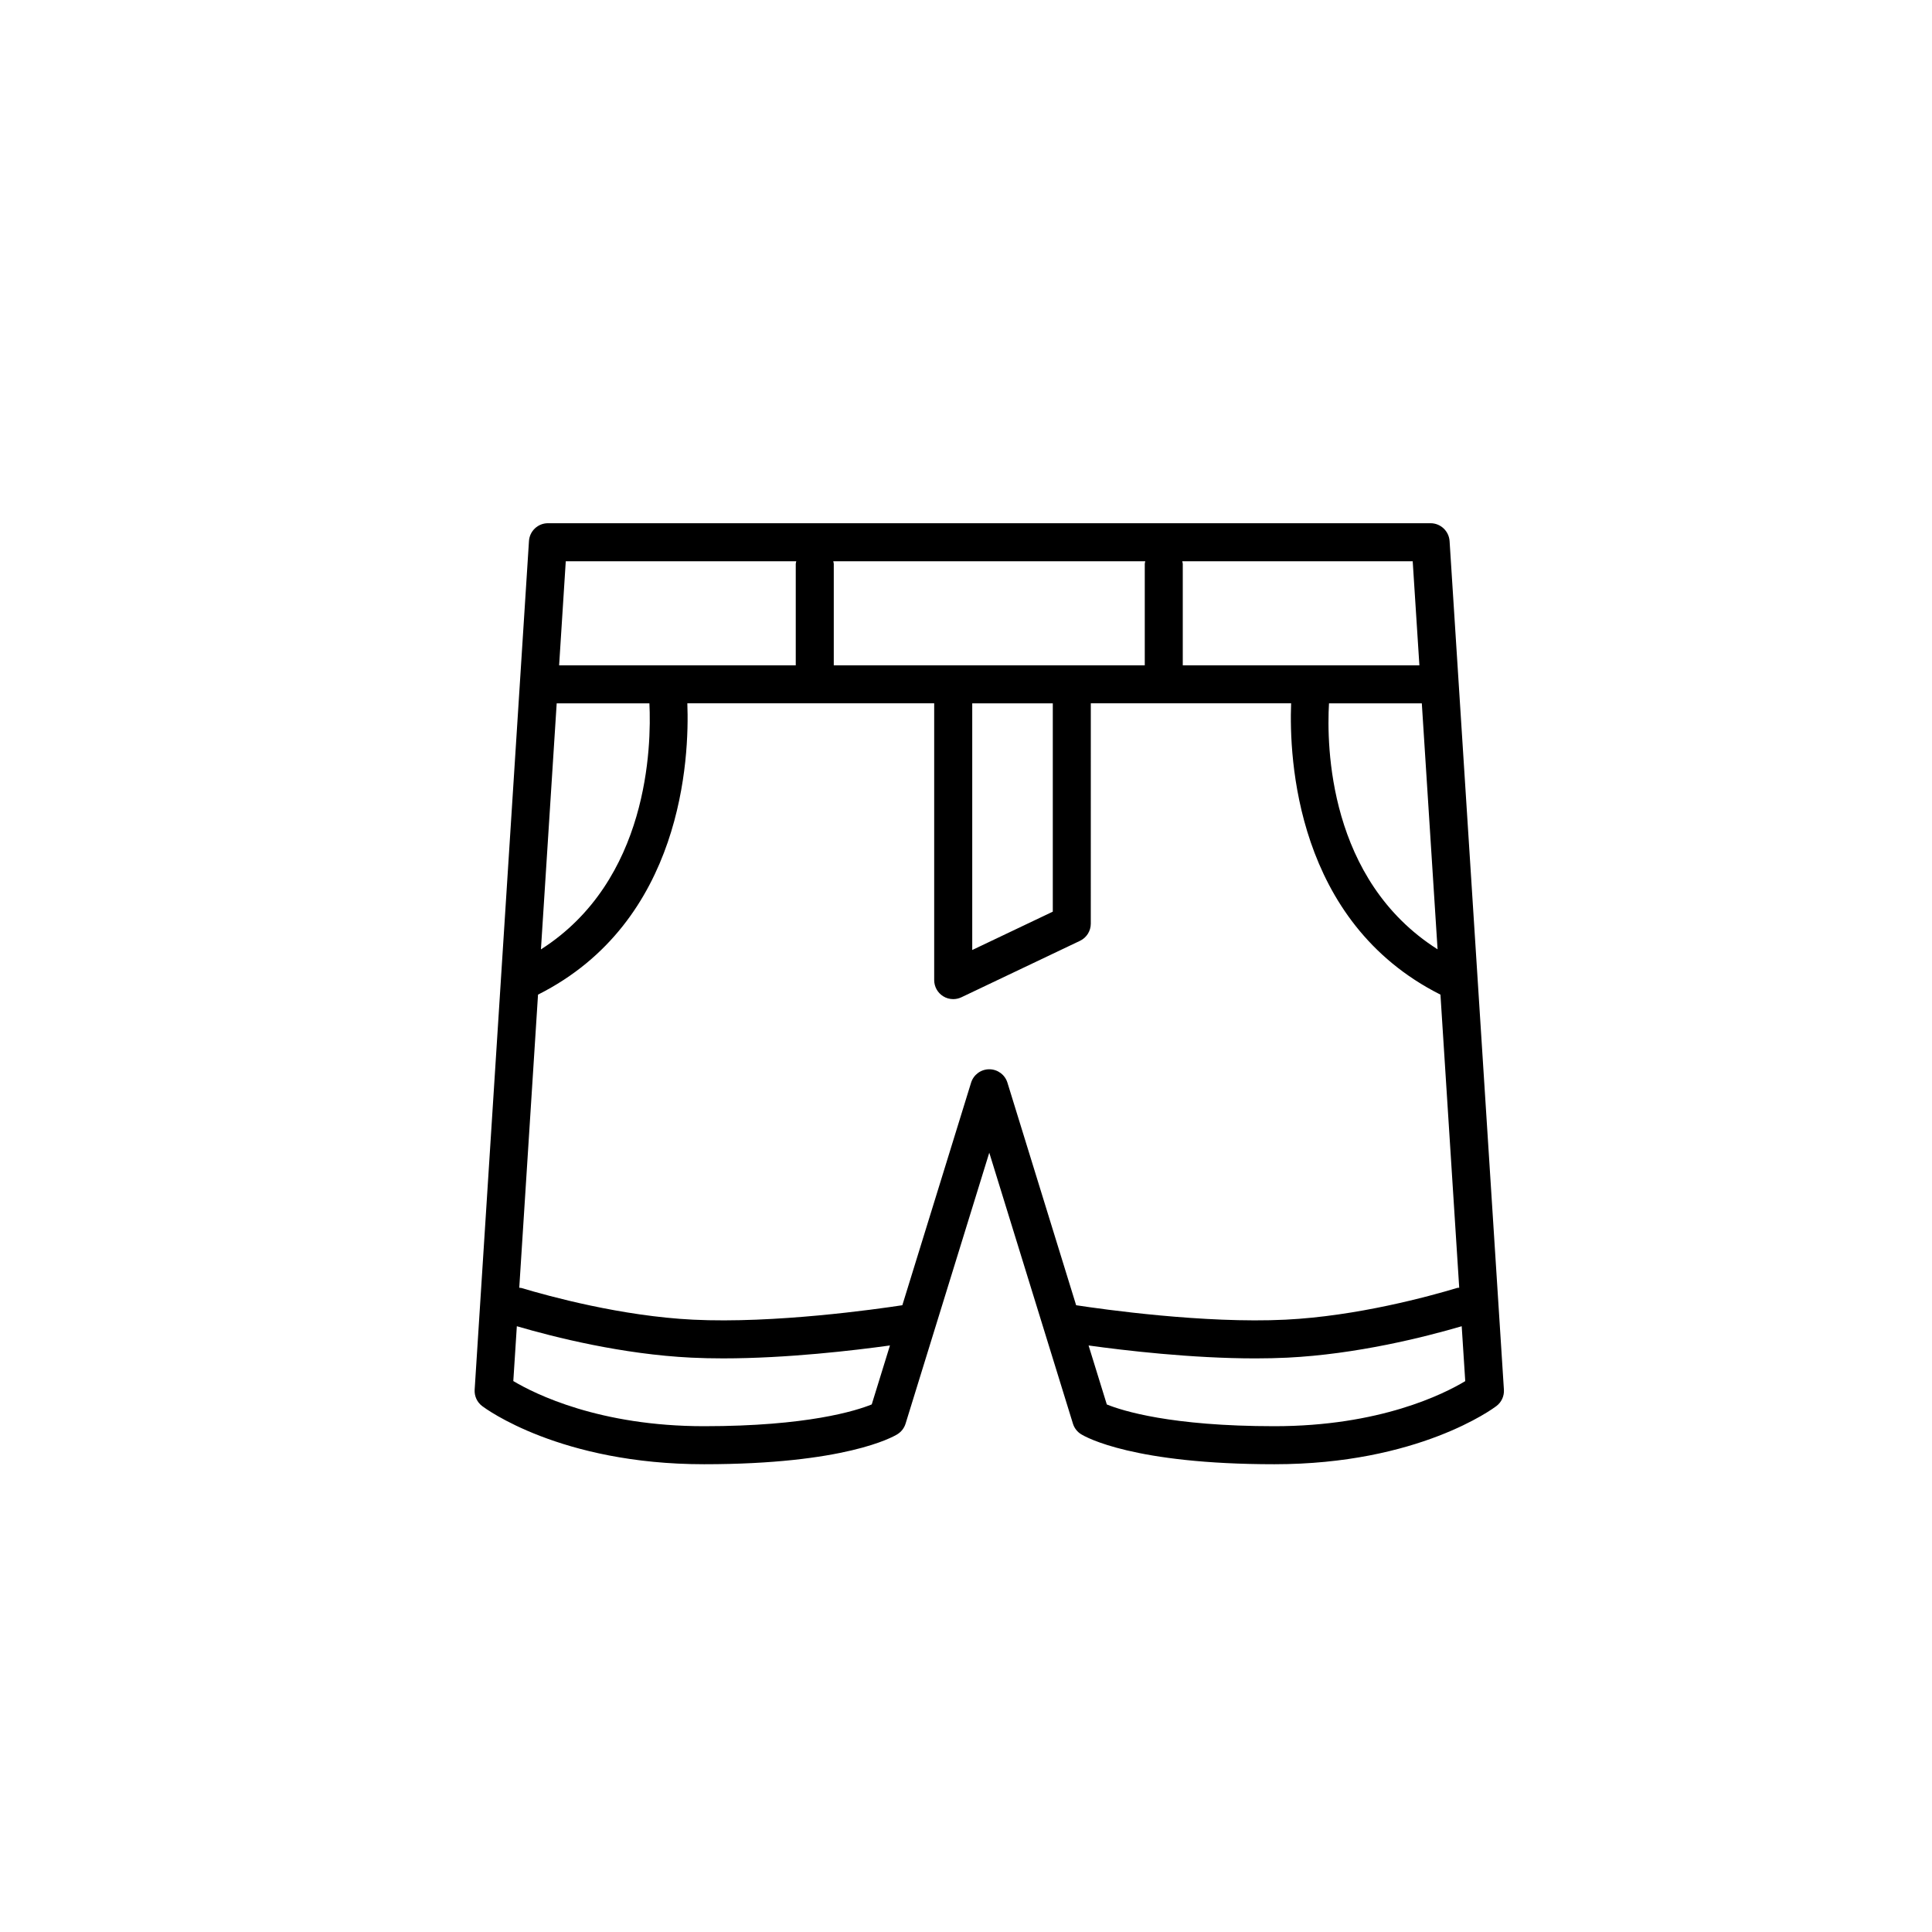 <?xml version="1.0" encoding="UTF-8"?>
<!-- Uploaded to: ICON Repo, www.iconrepo.com, Generator: ICON Repo Mixer Tools -->
<svg fill="#000000" width="800px" height="800px" version="1.1" viewBox="144 144 512 512" xmlns="http://www.w3.org/2000/svg">
 <path d="m523.11 282.66h-233.9c-2.656 0-4.856 2.066-5.027 4.715l-14.395 224.91c-0.105 1.684 0.637 3.305 1.977 4.328 0.828 0.629 20.688 15.422 58.828 15.422 37.242 0 49.898-7.133 51.219-7.945 1.043-0.645 1.809-1.637 2.172-2.805l22.184-71.809 22.172 71.809c0.359 1.164 1.133 2.168 2.176 2.805 1.32 0.812 13.98 7.945 51.219 7.945 38.148 0 58.008-14.793 58.836-15.422 1.344-1.023 2.086-2.644 1.98-4.328l-14.398-224.91c-0.188-2.648-2.383-4.715-5.039-4.715zm-26.914 47.73h24.598l4.176 65.188c-28.938-18.375-29.426-53.871-28.773-65.188zm23.957-10.074h-62.707v-26.895c0-0.242-0.105-0.449-0.137-0.684h61.07zm-118.5 10.074h21.352c0 0.004-0.004 0.012-0.004 0.02v55.191l-21.348 10.16zm-36.695-10.074v-26.895c0-0.242-0.105-0.449-0.137-0.684h82.691c-0.035 0.23-0.137 0.438-0.137 0.684v26.895zm-9.938-27.578c-0.031 0.23-0.137 0.438-0.137 0.684v26.895h-62.711l1.762-27.578zm-67.668 102.86 4.176-65.207h24.57c0.551 11.316-0.18 46.98-28.746 65.207zm43.242 126.36c-27.703 0-44.82-8.539-50.562-11.965l0.934-14.531c10.02 2.934 27.93 7.438 46.215 8.328 2.762 0.133 5.594 0.195 8.453 0.195 16.965 0 34.824-2.125 44.211-3.426l-4.828 15.629c-4.172 1.688-17.066 5.769-44.422 5.769zm75.57-94.59c-2.207 0-4.16 1.438-4.816 3.551l-18.219 58.98c-6.934 1.059-33.957 4.891-55.465 3.828-18.914-0.926-38.125-6.191-45.504-8.402-0.18-0.059-0.363-0.02-0.551-0.051l4.973-77.688c38.379-19.289 40.129-62.715 39.57-77.199h65.418v73.352c0 1.727 0.887 3.336 2.348 4.262 0.82 0.52 1.754 0.777 2.691 0.777 0.734 0 1.477-0.16 2.168-0.488l31.422-14.957c1.758-0.836 2.871-2.606 2.871-4.551l0.004-58.375c0-0.004-0.004-0.012-0.004-0.02h53.09c-0.555 14.484 1.199 57.906 39.574 77.199l4.973 77.676c-0.18 0.035-0.363 0-0.539 0.051-7.371 2.223-26.555 7.488-45.508 8.414-21.484 1.062-48.535-2.769-55.473-3.828l-18.207-58.98c-0.652-2.117-2.609-3.551-4.816-3.551zm75.566 94.59c-27.414 0-40.316-4.098-44.414-5.762l-4.832-15.633c9.387 1.301 27.25 3.426 44.219 3.426 2.856 0 5.691-0.066 8.453-0.195 18.312-0.902 36.203-5.402 46.211-8.328l0.938 14.547c-5.707 3.434-22.66 11.945-50.574 11.945z"/>
</svg>